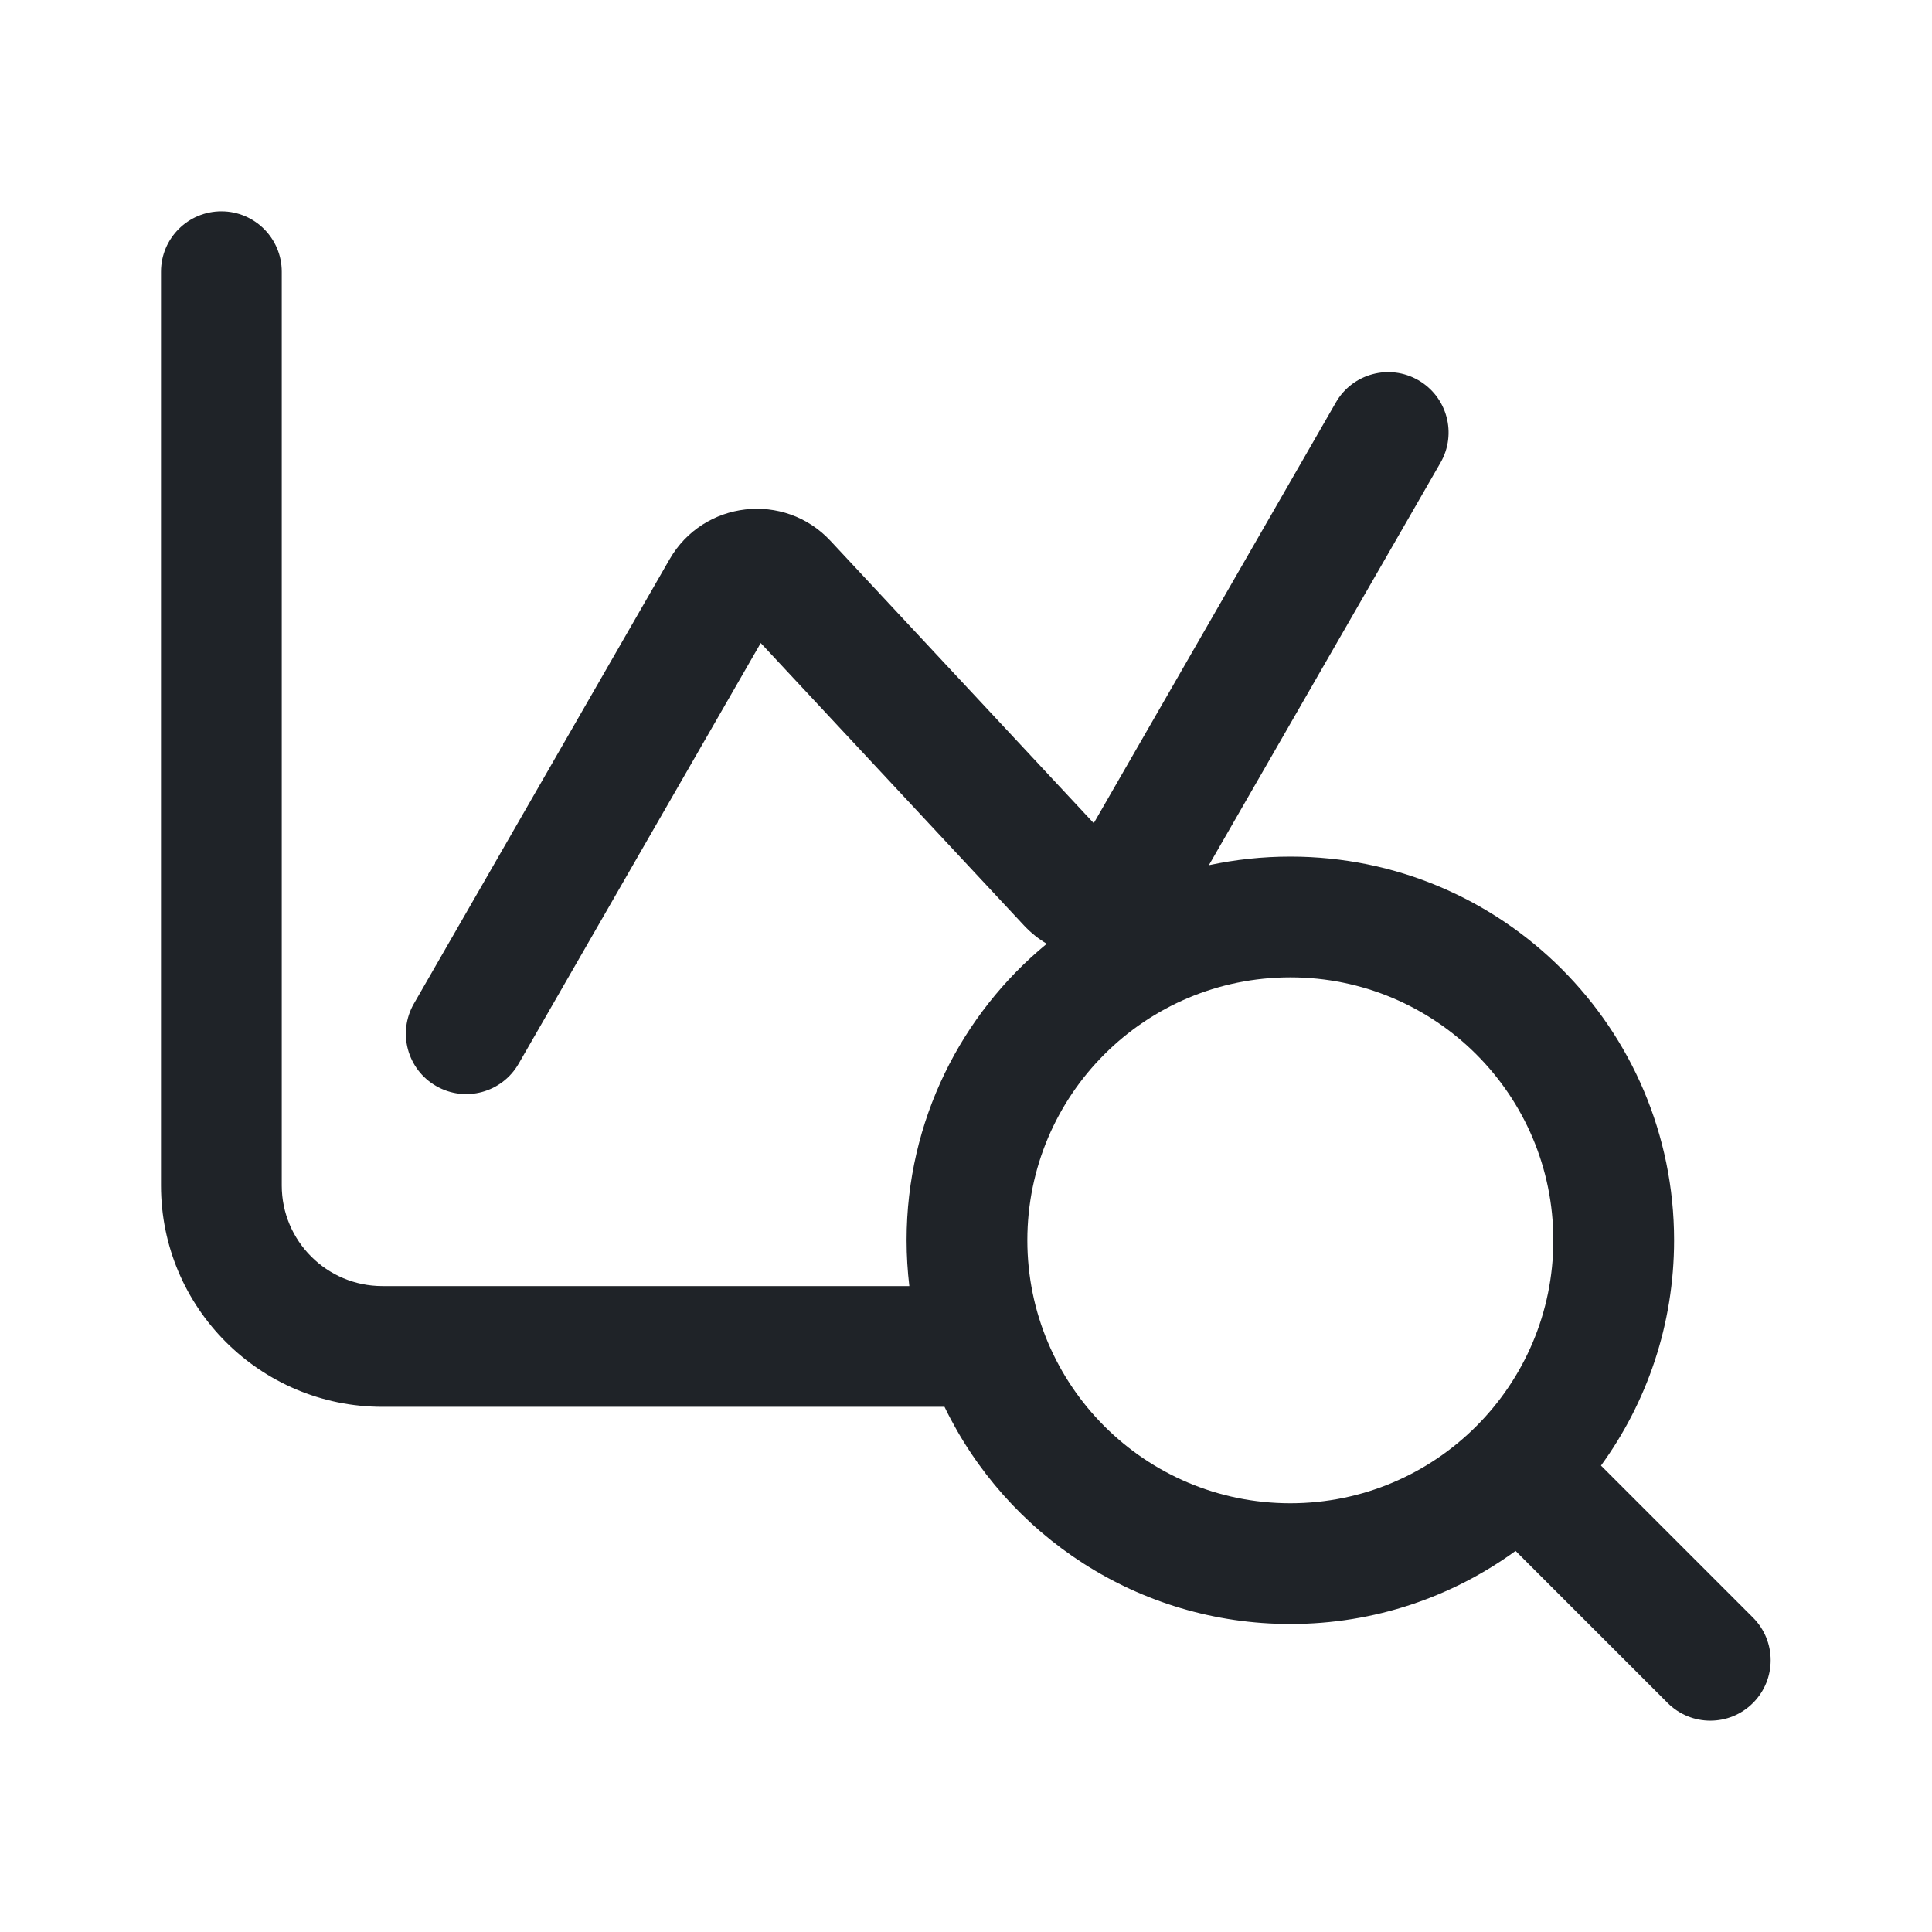 <svg width="24" height="24" viewBox="0 0 24 24" fill="none" xmlns="http://www.w3.org/2000/svg">
<g id="metrics-explorer">
<path id="Icon" fill-rule="evenodd" clip-rule="evenodd" d="M2.75 2.625C3.164 2.625 3.5 2.961 3.5 3.375V14.726C3.5 15.416 4.06 15.976 4.75 15.976H11.296C11.274 15.789 11.262 15.6 11.262 15.407C11.262 13.924 11.94 12.598 13.003 11.724C12.902 11.664 12.806 11.588 12.72 11.496L9.45 7.988L6.442 13.215C6.235 13.574 5.777 13.698 5.418 13.491C5.059 13.285 4.935 12.826 5.142 12.467L8.318 6.947C8.738 6.218 9.743 6.103 10.316 6.718L13.587 10.226L16.595 4.999C16.801 4.64 17.26 4.516 17.619 4.723C17.978 4.93 18.101 5.388 17.895 5.747L15.017 10.748C15.343 10.678 15.682 10.641 16.029 10.641C18.662 10.641 20.796 12.775 20.796 15.407C20.796 16.453 20.459 17.42 19.888 18.206L21.776 20.094C22.069 20.387 22.069 20.862 21.776 21.155C21.484 21.448 21.009 21.448 20.716 21.155L18.827 19.266C18.041 19.837 17.075 20.174 16.029 20.174C14.138 20.174 12.504 19.072 11.733 17.476H4.75C3.231 17.476 2 16.245 2 14.726V3.375C2 2.961 2.336 2.625 2.75 2.625ZM16.029 12.141C14.225 12.141 12.762 13.603 12.762 15.407C12.762 17.211 14.225 18.674 16.029 18.674C17.833 18.674 19.296 17.211 19.296 15.407C19.296 13.603 17.833 12.141 16.029 12.141Z" fill="#1F2328"/>
</g>
</svg>
